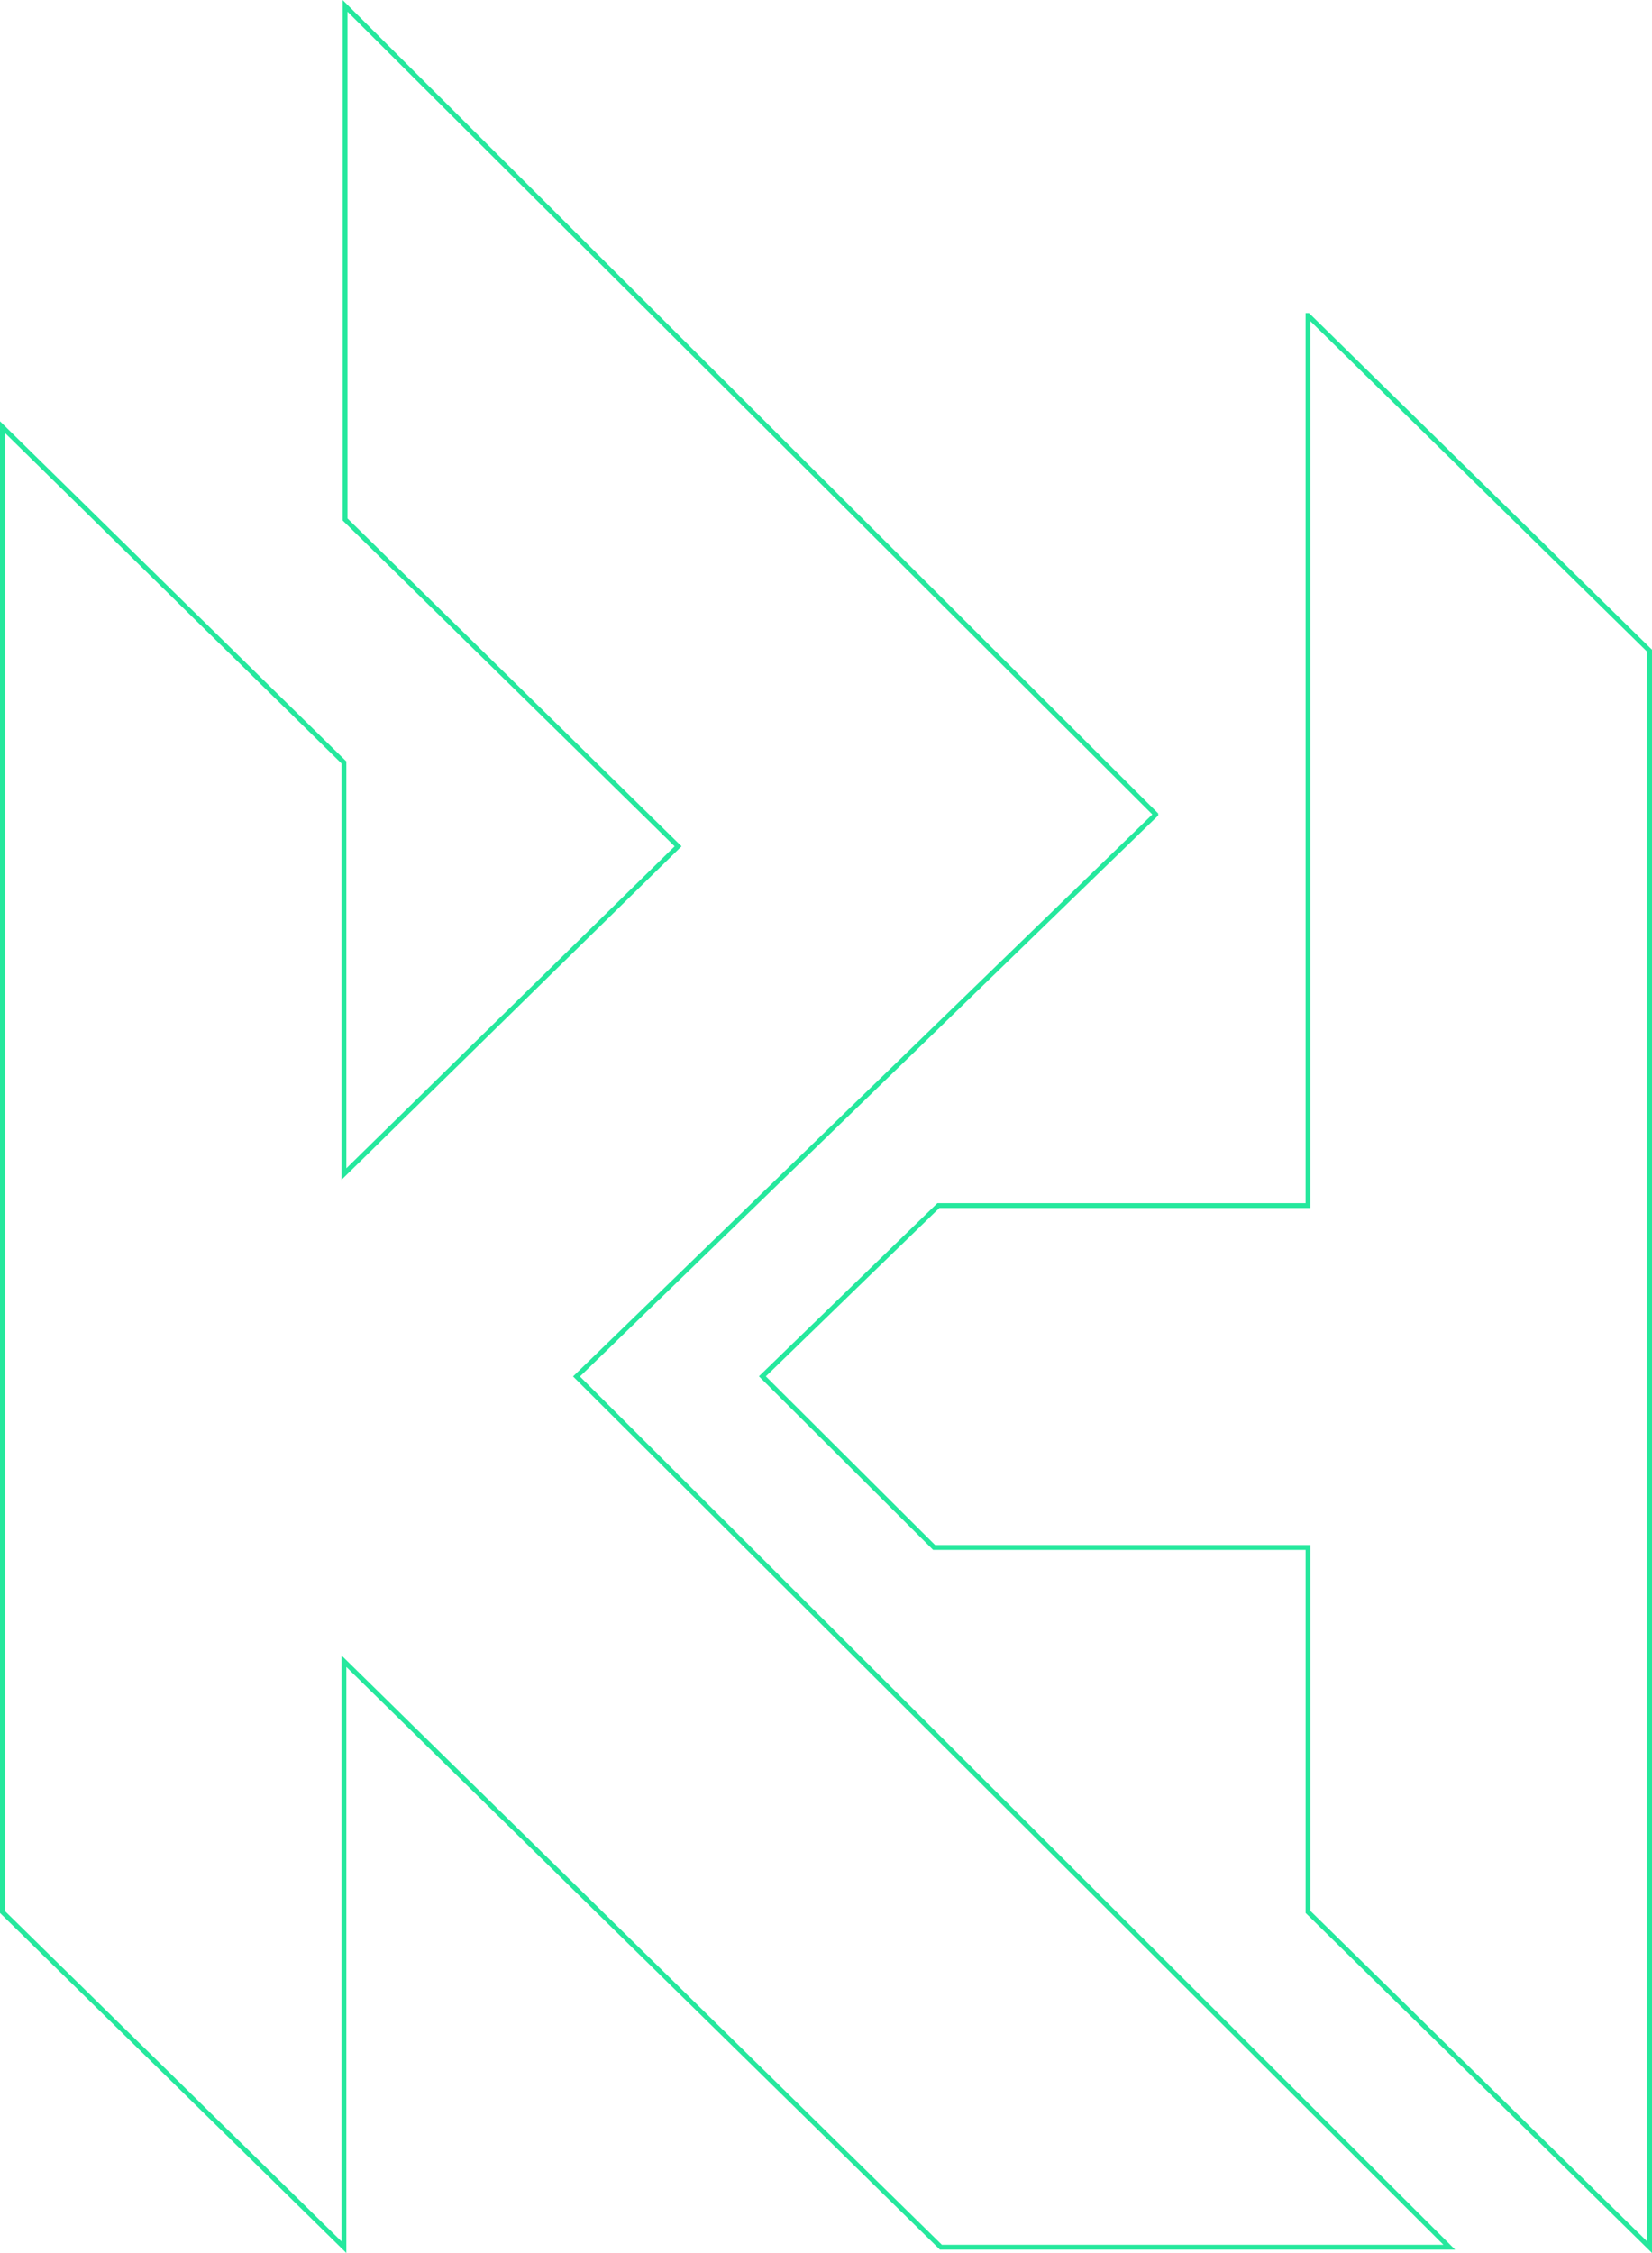 <?xml version="1.0" encoding="UTF-8"?><svg id="Layer_1" xmlns="http://www.w3.org/2000/svg" width="1705" height="2324.25" viewBox="0 0 1705 2324.25"><defs><style>.cls-1{fill:none;stroke:#25e89d;stroke-miterlimit:10;stroke-width:5px;}</style></defs><path class="cls-1" d="m1349.98,325.44v918.24h-381.48l-181.65,176.18,177.25,176.57h385.89v376l352.52,345.88V671.32l-352.52-345.88Zm-157.11,514.81L356.13,6.02v529.84l343.71,337.22-344.88,338.1v-424.63L2.5,440.58v1531.87l352.46,345.83v-604.55l616.11,604.55h524.68l-900.76-898.29,597.88-579.74Z"/></svg>
